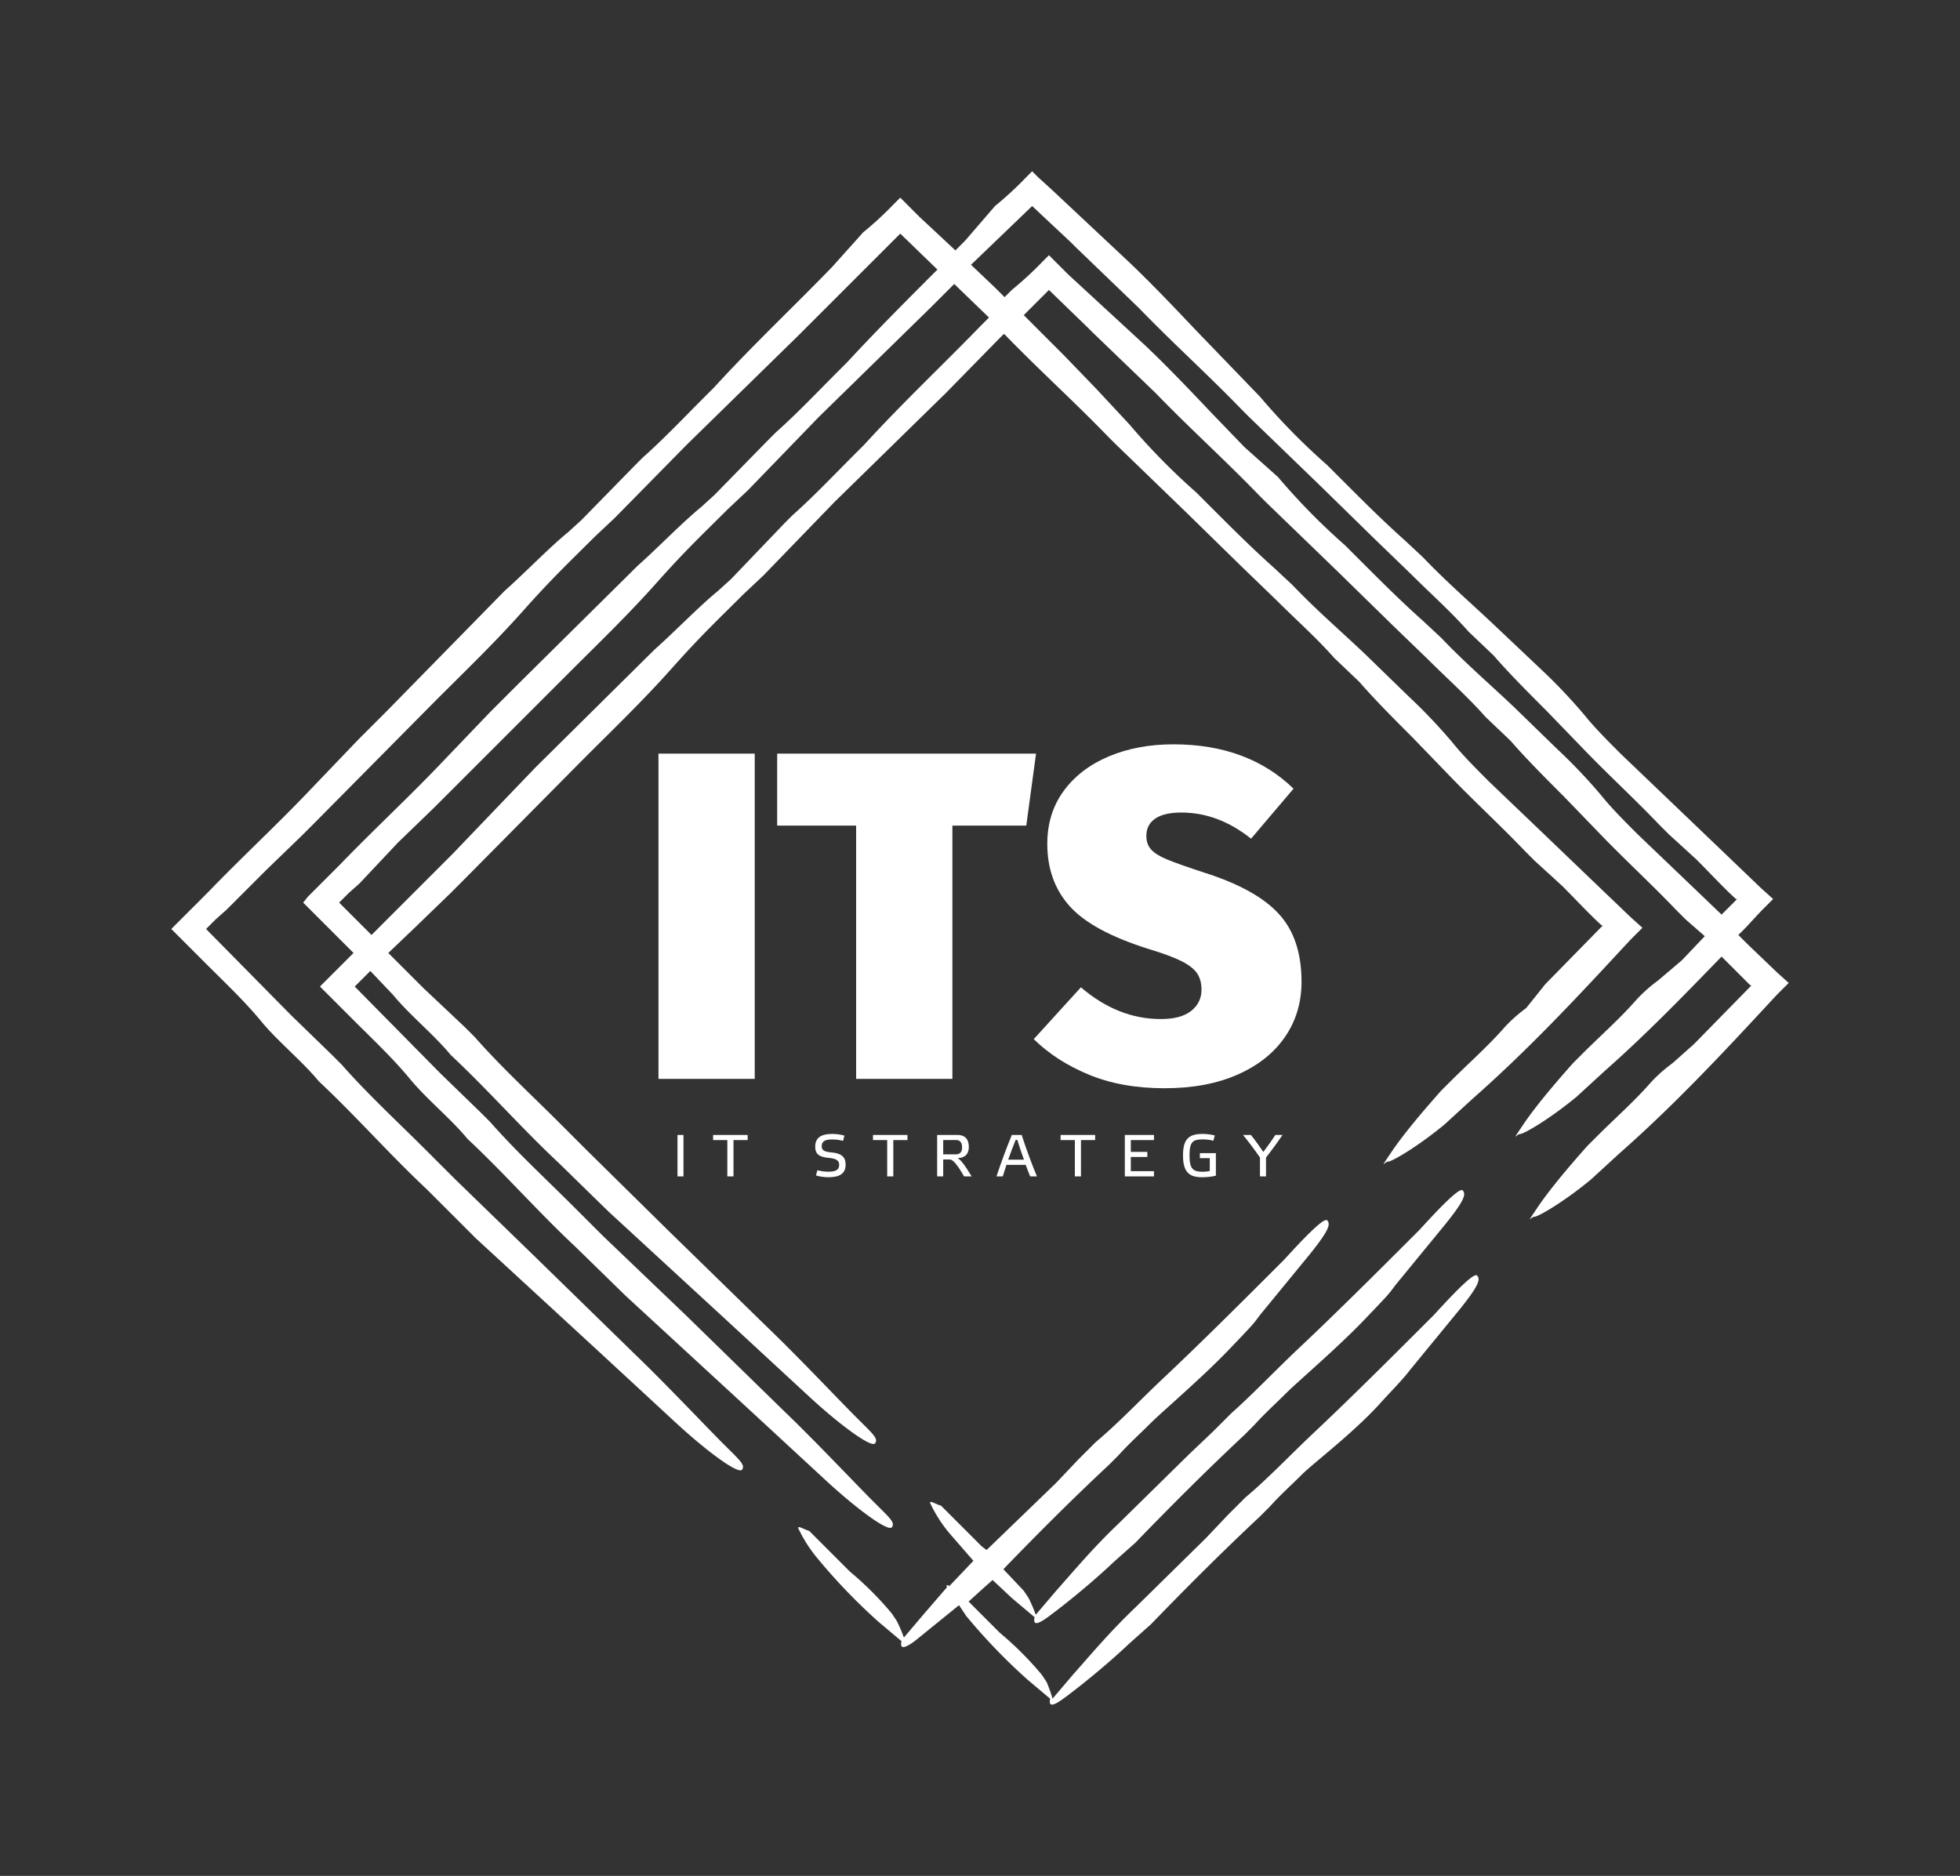 <svg xmlns="http://www.w3.org/2000/svg" xmlns:xlink="http://www.w3.org/1999/xlink" xmlns:svgjs="http://svgjs.com/svgjs" version="1.1" width="1716.45" height="1642.885"><rect width="100%" height="100%" fill="#333333" stroke="none"/><g transform="scale(5) translate(30, 30)"> <defs id="SvgjsDefs1341"></defs><g xmlns:name="main_text" id="SvgjsG1342" rel="mainfill" name="main_text" transform="translate(81.81,-81.026)" fill="#ffffff" style="fill: #ffffff"><path d="M3.52 240L3.52 183.03L20.38 183.03L20.38 240L3.52 240ZM55.00 195.64L55.00 240L38.14 240L38.14 195.64L24.31 195.64L24.31 183.03L69.65 183.03L67.94 195.64L55.00 195.64ZM93.72 181.40Q106.73 181.40 114.75 189.17L107.31 197.93Q101.58 193.35 95.11 193.35Q92.08 193.35 90.53 194.41Q88.97 195.47 88.97 197.44Q88.97 198.91 89.83 199.85Q90.69 200.79 92.70 201.61Q94.70 202.43 99.20 203.90Q108.21 206.77 112.18 211.11Q116.15 215.44 116.15 222.98Q116.15 228.46 113.24 232.67Q110.33 236.89 104.93 239.26Q99.53 241.64 92.16 241.64Q84.63 241.64 78.90 239.26Q73.17 236.89 69.25 233.04L77.51 223.96Q83.98 229.52 91.51 229.52Q95.03 229.52 96.83 228.09Q98.63 226.66 98.63 224.37Q98.63 222.65 97.85 221.50Q97.07 220.36 95.11 219.37Q93.15 218.39 89.38 217.25Q79.48 214.14 75.55 209.76Q71.62 205.38 71.62 198.83Q71.62 193.51 74.48 189.58Q77.35 185.65 82.38 183.52Q87.42 181.40 93.72 181.40Z" fill="#ffffff" style="fill: #ffffff"></path></g><g xmlns:name="slogan_text" id="SvgjsG1343" rel="mainfill" name="slogan_text" transform="translate(87.67,-63.946)" fill="#ffffff" style="fill: #ffffff"><path d="M0.99 232.74L0.99 240L2.04 240L2.04 232.74ZM10.80 240L10.80 233.64L13.28 233.64L13.28 232.74L7.23 232.74L7.23 233.64L9.72 233.64L9.72 240ZM30.23 232.86C29.67 232.69 28.83 232.56 28.12 232.56C26.22 232.56 25.11 233.17 25.11 234.81C25.11 236.14 25.88 236.63 27.56 236.77C28.98 236.89 29.31 237.35 29.31 237.99C29.31 238.92 28.60 239.18 27.38 239.18C26.74 239.18 25.95 239.06 25.50 238.92L25.24 239.83C25.81 240.02 26.68 240.15 27.40 240.15C29.33 240.15 30.44 239.56 30.44 237.94C30.44 236.58 29.68 235.96 27.97 235.80C26.59 235.69 26.25 235.35 26.25 234.72C26.25 233.80 26.90 233.53 28.12 233.53C28.79 233.53 29.60 233.64 29.98 233.79ZM38.79 240L38.79 233.64L41.27 233.64L41.27 232.74L35.23 232.74L35.23 233.64L37.72 233.64L37.72 240ZM47.53 233.63L49.82 233.63C50.47 233.63 50.84 234.08 50.84 234.93C50.84 235.70 50.46 236.14 49.78 236.14L47.53 236.14ZM50.02 236.80C51.54 236.78 52.02 235.87 52.02 234.85C52.02 233.71 51.56 232.74 49.98 232.74L46.47 232.74L46.47 240L47.53 240L47.53 237.04L48.71 237.04C49.22 237.04 50.04 237.99 51.18 240L52.51 240C51.32 238.02 50.53 236.98 50.02 236.80ZM62.76 240L63.95 240C63.10 238.03 62.05 235.13 61.27 232.74L59.55 232.74C58.60 235.04 57.62 237.71 56.86 240L57.96 240C58.16 239.34 58.38 238.67 58.61 237.98L61.98 237.98C62.24 238.71 62.52 239.40 62.76 240ZM60.51 233.61C60.85 234.72 61.25 235.93 61.67 237.07L58.91 237.07C59.33 235.89 59.77 234.73 60.22 233.61ZM71.66 240L71.66 233.64L74.14 233.64L74.14 232.74L68.09 232.74L68.09 233.64L70.59 233.64L70.59 240ZM79.34 232.74L79.34 240L84.45 240L84.45 239.09L80.39 239.09L80.39 236.60L83.28 236.60L83.28 235.71L80.39 235.71L80.39 233.64L84.45 233.64L84.45 232.74ZM94.22 239.05C93.95 239.11 93.47 239.19 93.02 239.19C91.31 239.19 90.67 238.75 90.67 236.31C90.67 233.86 91.31 233.52 93.05 233.52C93.58 233.52 94.43 233.61 94.84 233.77L95.10 232.83C94.54 232.67 93.64 232.56 92.99 232.56C90.69 232.56 89.53 233.33 89.53 236.30C89.53 239.26 90.61 240.15 92.89 240.15C93.63 240.15 94.72 240.05 95.29 239.87L95.29 235.93L92.48 235.93L92.48 236.81L94.22 236.81ZM101.42 232.74L100.04 232.74C101.02 233.93 102.08 235.35 103.01 236.69L103.01 240L104.07 240L104.07 236.69C105.10 235.39 106.10 234.01 106.96 232.74L105.70 232.74C105.10 233.68 104.36 234.72 103.60 235.72C102.89 234.66 102.13 233.62 101.42 232.74Z" fill="#ffffff" style="fill: #ffffff"></path></g><g xmlns:name="outlineContainer_mainfill" id="SvgjsG1344" transform="translate(0,0) scale(2.1)" rel="mainfill" name="outline_container" fill="#ffffff" style="fill: #ffffff"><g fill="#ffffff" style="fill: #ffffff"><path d="M12.8 67.6l-.4.4.4.4 2.4 2.4c1.6 1.6 3.3 3.2 4.7 4.9s3.4 3.3 4.8 5c3.1 2.9 5.9 6.1 9 9l4.2 4.1 10.1 9.3 6.6 6.1c2.6 2.4 5.2 4.3 5.5 3.9s-.2-.8-1.6-2.2-4.8-5-7.3-7.4l-8.3-8.1-6.9-6.6-2.3-2.3c-2.4-2.4-4.9-4.7-7.1-7.2l-.8-.8-3.4-3.3-7.1-7.2.8-.8.5-.5 1.9 2c1.4 1.7 3.4 3.3 4.8 5 3.1 2.9 5.9 6.1 9 9l4.2 4.1 10.1 9.3 6.6 6.1c2.6 2.4 5.2 4.3 5.5 3.9s-.2-.8-1.6-2.2-4.8-5-7.3-7.4l-8.3-8.1-6.8-6.7-2.3-2.3c-2.4-2.4-4.9-4.7-7.1-7.2l-.8-.8-3.5-3.3-2.9-2.9 2.2-2.1 3-2.9 1-1L34.4 49c2.5-2.5 5-4.9 7.4-7.6s3.9-4.1 5.9-6.1l1.7-1.6 5.9-6.1 9.3-9.1 4.8-4.9h.1c2.8 2.9 5.8 5.6 8.6 8.5l.6.6 6 5.8 4.6 4.5 2.9 2.8c1.6 1.6 3.3 3.1 4.8 4.8l2.1 2c1.3 1.5 2.9 3.1 4.4 4.6l2.9 3c2.1 2.2 4.4 4.3 6.5 6.5l.8.8 2.3 2.1c1.1 1.1 2.3 2.4 3.3 3.3h.1l-4.8 4.9-1.6 2a12.2 12.2 0 0 0-1.8 1.6c-1.4 1.6-3 3-4.5 4.5l-.8.8c-1.6 1.8-3.2 3.7-4.2 5.2s-.5.7-.2.7 2.4-1.2 4.7-3.1l2.4-2.2c4.2-3.7 8-7.7 11.8-11.8l1.3-1.4 1-1-1-.9-2.3-2.2-4.9-4.7-4.6-4.4c-1-1-2.2-2.2-3-3.2a45.7 45.7 0 0 0-3.7-3.9l-3.6-3.5c-2-1.9-4.1-3.7-6.1-5.8L92 33.1c-1.8-1.6-3.5-3.3-5.3-5.1l-1.2-1.2a55.2 55.2 0 0 1-5.6-5.7l-2.7-2.9-2.7-2.8-3.4-3.4 2.1-2.1 3.2 3.1.4.4 5.3 5.1c2.8 2.9 5.8 5.6 8.6 8.5l.6.6 6 5.8 4.6 4.5 2.9 2.8c1.6 1.6 3.3 3.1 4.8 4.8l2.1 2c1.3 1.5 2.9 3.1 4.4 4.6l2.9 3c2.1 2.2 4.4 4.3 6.5 6.5l.8.8 1.6 1.4-1.9 2-2 1.7a12.2 12.2 0 0 0-1.8 1.6c-1.4 1.6-3 3-4.5 4.5l-.8.8c-1.6 1.8-3.2 3.7-4.2 5.2s-.5.7-.2.7 2.4-1.2 4.7-3.1l2.4-2.2c3.4-3 6.5-6.2 9.7-9.5l2.4 2.4h.1l-4.8 4.9-1.8 1.6a12.2 12.2 0 0 0-1.8 1.6c-1.4 1.6-3 3-4.5 4.5l-.8.8c-1.6 1.8-3.2 3.7-4.2 5.2s-.5.7-.2.7 2.4-1.2 4.7-3.1l2.4-2.2c4.2-3.7 8-7.7 11.8-11.8l1.3-1.4 1-1-1-.9-2.4-2.3-.8-.8.6-.6 1.3-1.4 1-1-1-.9-2.4-2.3-4.7-4.5-4.6-4.4c-1-1-2.2-2.2-3-3.2a45.2 45.2 0 0 0-3.7-3.9l-3.7-3.5c-2-1.9-4.1-3.7-6.1-5.8l-1.5-1.4c-1.8-1.6-3.5-3.3-5.3-5.1l-1.2-1.2a54.4 54.4 0 0 1-5.6-5.7L88.1 16l-2.7-2.8c-1.8-1.9-3.7-3.9-5.6-5.7l-6.4-6-1.1-1-.5-.5-.5.5a29.1 29.1 0 0 1-2.6 2.4l-2.5 2.9-.8.8-3-2.8-1.1-1.1-.5-.5-.5.5a29.3 29.3 0 0 1-2.6 2.4L55.1 8c-3.2 3.3-6.7 6.6-9.8 10l-.8.8c-1.7 1.7-3.4 3.5-5.2 5.1l-.6.6-4.5 4.6-1.1 1c-1.7 1.4-3.5 3.3-5.3 4.9L18 45l-2.4 2.4-4.5 4.7c-2.6 2.7-5.4 5.3-8 8L.4 62.8l-.4.4.4.4L2.8 66c1.6 1.6 3.3 3.2 4.7 4.9s3.4 3.3 4.8 5c3.1 2.9 5.9 6.1 9 9l4.1 4.1 10.1 9.3 6.6 6.1c2.6 2.4 5.2 4.3 5.5 3.9s-.2-.8-1.6-2.2-4.8-5-7.3-7.4l-8.3-8.1-6.8-6.6-2.3-2.3c-2.4-2.4-4.9-4.7-7.1-7.2l-.8-.8-3.4-3.3-7.1-7.2.8-.8.9-.8 3.3-3.3 3-2.9 1-1L22 44.2c2.5-2.5 5-4.9 7.4-7.6s3.9-4.1 5.9-6.1l1.7-1.6 6-6.1 9.3-9.1 8.5-8.5 3.1 3c-2.5 2.5-5.1 5.1-7.5 7.7l-.8.8c-1.7 1.7-3.4 3.5-5.2 5.1l-.6.6-4.5 4.6-1.1 1c-1.7 1.4-3.5 3.3-5.3 4.9L29 42.7l-2.4 2.4-4.5 4.7c-2.6 2.7-5.4 5.3-8 8l-2.7 2.7-.4.5.4.4 2.4 2.4 1.4 1.4zm59-64.7l3.2 3 .4.4 5.3 5.1c2.8 2.9 5.8 5.6 8.6 8.5l.6.6 6 5.8 4.6 4.5 2.9 2.8c1.6 1.6 3.3 3.1 4.8 4.8l2.1 2c1.3 1.5 2.9 3.1 4.4 4.6l2.9 3c2.1 2.2 4.4 4.3 6.5 6.5l.8.8 2.3 2.1c1.1 1.1 2.3 2.4 3.3 3.3h.1l-1.3 1.3-2.4-2.3-4.6-4.4c-1-1-2.2-2.2-3-3.2a45 45 0 0 0-3.7-3.9l-3.6-3.5c-2-1.9-4.1-3.7-6.1-5.8l-1.5-1.4c-1.8-1.6-3.5-3.3-5.3-5.1l-1.2-1.2a54.7 54.7 0 0 1-5.6-5.7L89.5 23l-2.7-2.8c-1.8-1.9-3.7-3.9-5.6-5.7l-6.4-5.9-1.1-1.1-.5-.5-.5.5a29.2 29.2 0 0 1-2.6 2.4l-.6.6-.8-.8-2-1.9zM14 61l.8-.8.9-.8 3.2-3.4 3-2.9 1-1 10.2-10.2c2.5-2.5 5-4.9 7.4-7.6s3.9-4.1 5.9-6.1l1.7-1.6 5.9-6.1 9.3-9.1 2-2 2.9 2.8-.6.6c-3.2 3.3-6.7 6.6-9.8 10l-.8.8c-1.7 1.7-3.4 3.5-5.2 5.1l-.6.6-4.5 4.7-1.1 1c-1.7 1.4-3.5 3.3-5.3 4.9l-9.9 9.8-2.4 2.5-4.5 4.7-6.8 6.8z" fill="#ffffff" style="fill: #ffffff"></path><path d="M100.7 102.9c.9-1 2-2.1 2.6-2.9l4.1-5c1.7-2.1 1.8-2.6 1.5-2.9s-2.5 2.1-3.6 3.3c-3.4 3.4-6.8 6.8-10.2 10-1.8 1.7-3.7 3.7-5.5 5.2l-1.5 1.5-1.8 1.9-5.9 5.8c-2.1 2-3.6 3.8-5.2 5.6l-1.7 2a11 11 0 0 0-.5-1.4l-.4-.6a27.4 27.4 0 0 0-3.5-3.5l-1.2-1.2-1.4-1.4 1.1-1 .9-.8 1.6 1.5 1.9 1.6c-.1.5 0 .8 1.1 0s3.5-2.7 5.5-4.6l1.8-1.6c3-3.1 6-6.1 9.1-9l.8-.8c.9-1 1.8-1.8 2.7-2.7s4.3-3.8 6.5-6.1 2-2.1 2.6-2.9l4.1-5c1.7-2.1 1.8-2.6 1.5-2.9s-2.5 2.1-3.6 3.3c-3.4 3.4-6.8 6.8-10.2 10-1.8 1.7-3.7 3.7-5.5 5.3l-1.5 1.5-2 1.9-5.9 5.8c-2.1 2-3.6 3.8-5.2 5.6l-1.7 2a11.4 11.4 0 0 0-.6-1.4l-.4-.6-1.7-1.8c2.9-3 5.8-5.9 8.8-8.7l.8-.8c.9-1 1.8-1.8 2.7-2.7s4.3-3.8 6.5-6.1 2-2.1 2.6-2.9l4.1-5c1.7-2.1 1.8-2.6 1.5-2.9s-2.5 2.1-3.6 3.3c-3.4 3.4-6.8 6.8-10.2 10-1.8 1.7-3.7 3.7-5.5 5.2l-1.5 1.5-1.8 1.9L68 115l-.4-.3-1.2-1.2-2.2-2.2c-.4-.1-1-.5-.9-.2a11.6 11.6 0 0 0 1.6 2.5l2 2.3-2 2.1c-.2-.1-.3-.1-.2.1l-1.9 2.2-1.7 2a11.5 11.5 0 0 0-.6-1.4l-.4-.6a27.3 27.3 0 0 0-3.5-3.5l-1.2-1.2-2.2-2.2c-.4-.1-1-.5-.9-.2a11.7 11.7 0 0 0 1.6 2.5A48.9 48.9 0 0 0 59 121l1.9 1.6c-.1.5 0 .8 1.1 0l3.7-3 .6.9a48.9 48.9 0 0 0 5.1 5.3l1.9 1.6c-.1.5 0 .8 1.1 0s3.5-2.7 5.5-4.6l1.8-1.6c3-3.1 6-6.1 9.1-9l.8-.8c.9-1 1.8-1.8 2.7-2.7s4.2-3.4 6.4-5.8z" fill="#ffffff" style="fill: #ffffff"></path></g></g> </g></svg>
